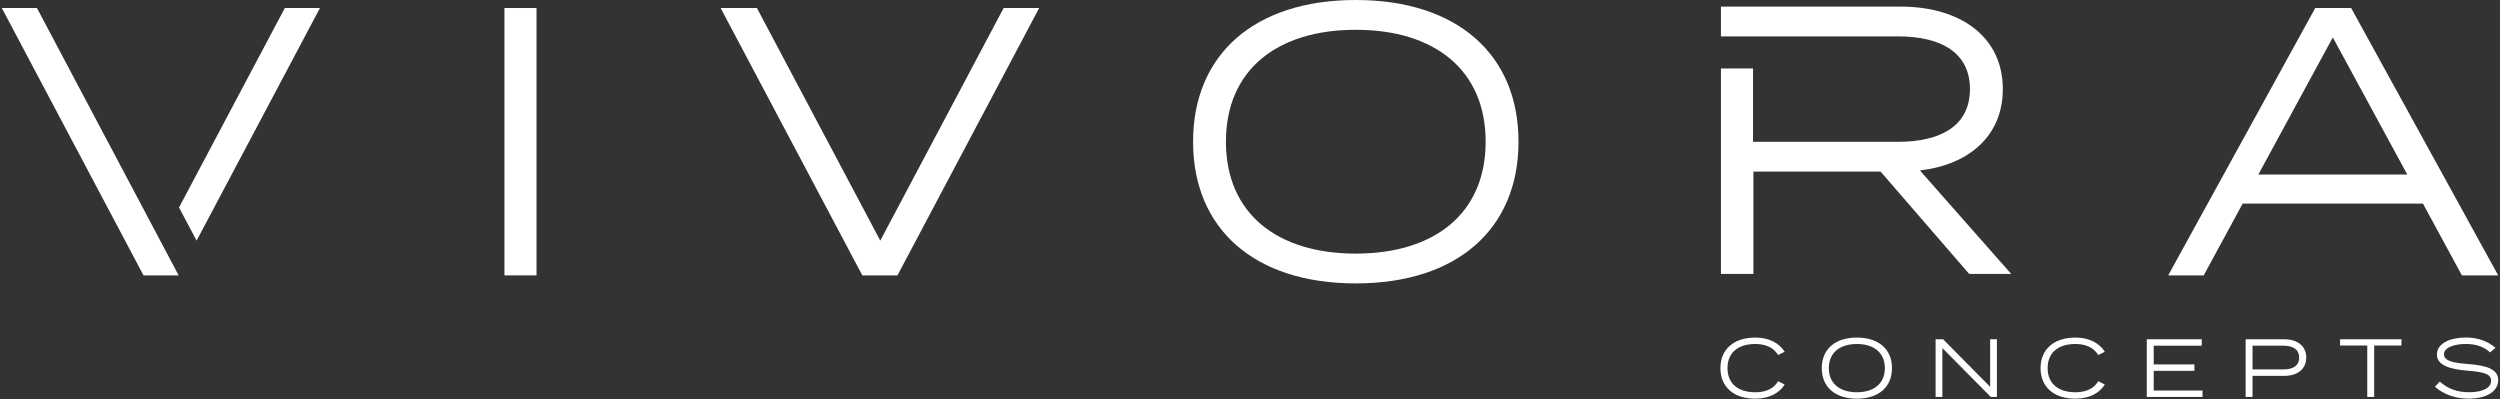 <svg width="720" height="115" viewBox="0 0 720 115" fill="none" xmlns="http://www.w3.org/2000/svg">
<rect x="0" y="0" width="720" height="115" fill="#333333" stroke="none"/>
<path d="M512.091 109.79L513.99 110.74C512.42 113.23 509.53 114.82 505.47 114.82C499.28 114.82 495.48 111.4 495.48 106.02C495.48 100.64 499.28 97.22 505.54 97.22C509.53 97.22 512.42 98.83 513.99 101.3L512.091 102.25C510.781 100.04 508.411 99.07 505.521 99.07C500.701 99.07 497.521 101.44 497.521 106.02C497.521 110.6 500.701 112.97 505.521 112.97C508.411 112.97 510.811 112.02 512.091 109.79Z" fill="white"/>
<path d="M524.67 106.02C524.67 100.61 528.47 97.22 534.78 97.22C541.09 97.22 544.89 100.61 544.89 106.02C544.89 111.43 541.09 114.82 534.78 114.82C528.47 114.82 524.67 111.43 524.67 106.02ZM542.84 106.02C542.84 101.56 539.66 99.07 534.77 99.07C529.88 99.07 526.7 101.56 526.7 106.02C526.7 110.48 529.88 112.97 534.77 112.97C539.66 112.97 542.84 110.48 542.84 106.02Z" fill="white"/>
<path d="M575.111 97.71V114.32H573.351L559.401 100.25V114.32H557.451V97.71H559.611L573.161 111.4V97.71H575.111Z" fill="white"/>
<path d="M604.29 109.79L606.19 110.74C604.62 113.23 601.73 114.82 597.67 114.82C591.48 114.82 587.68 111.4 587.68 106.02C587.68 100.64 591.48 97.22 597.74 97.22C601.73 97.22 604.62 98.83 606.19 101.3L604.29 102.25C602.99 100.04 600.61 99.07 597.72 99.07C592.9 99.07 589.72 101.44 589.72 106.02C589.72 110.6 592.9 112.97 597.72 112.97C600.61 112.97 603.01 112.02 604.29 109.79Z" fill="white"/>
<path d="M634.33 112.47V114.32H618.27V97.71H634.099V99.56H620.27V104.95H631.99V106.8H620.27V112.47H634.34H634.33Z" fill="white"/>
<path d="M664.2 102.98C664.2 106.3 661.66 108.25 657.84 108.25H648.73V114.32H646.74V97.71H657.84C661.66 97.71 664.2 99.66 664.2 102.98ZM662.16 102.98C662.16 100.65 660.4 99.56 657.7 99.56H648.73V106.39H657.7C660.4 106.39 662.16 105.3 662.16 102.97V102.98Z" fill="white"/>
<path d="M691.611 99.51H683.761V114.32H681.771V99.51H673.941V97.71H691.621V99.51H691.611Z" fill="white"/>
<path d="M719.48 109.5C719.48 112.56 716.37 114.81 710.96 114.81C707.33 114.81 703.84 113.67 701.26 111.39L702.66 109.9C705.08 112.04 707.76 112.96 711.08 112.96C715.09 112.96 717.44 111.7 717.44 109.64C717.44 107.58 715 107.12 710.51 106.74C706.07 106.36 701.83 105.39 701.83 102.11C701.83 98.83 705.77 97.2 710.21 97.2C713.82 97.2 716.78 98.46 718.7 100.17L717.13 101.5C715.52 99.91 713.07 99.08 710.3 99.06C707.33 99.04 703.87 99.87 703.87 102.05C703.87 104.11 707 104.54 710.92 104.85C715.97 105.25 719.49 106.23 719.49 109.5H719.48Z" fill="white"/>
<path d="M145.279 79.31V2.31H154.519V79.31H145.279Z" fill="white"/>
<path d="M217.989 2.31L253.519 69.3L289.049 2.31H299.279L258.469 79.31H248.349L207.539 2.31H217.989Z" fill="white"/>
<path d="M0.52 2.31L41.33 79.31H51.45L10.639 2.31H0.52Z" fill="white"/>
<path d="M56.619 69.3L92.149 2.31H82.029L51.559 59.76L56.619 69.3Z" fill="white"/>
<path d="M343.609 40.81C343.609 15.73 361.209 0 390.469 0C419.729 0 437.329 15.73 437.329 40.81C437.329 65.89 419.729 81.62 390.469 81.62C361.209 81.62 343.609 65.89 343.609 40.81ZM427.869 40.81C427.869 20.13 413.129 8.58 390.469 8.58C367.809 8.58 353.069 20.13 353.069 40.81C353.069 61.49 367.809 73.04 390.469 73.04C413.129 73.04 427.869 61.49 427.869 40.81Z" fill="white"/>
<path d="M697.809 58.63H645.889L634.669 79.31H624.439L666.789 2.31H677.129L719.479 79.31H709.029L697.809 58.63ZM693.299 50.27L671.849 10.78L650.399 50.27H693.299Z" fill="white"/>
<path d="M552.941 49.09C567.131 47.44 576.811 39.08 576.811 25.66C576.811 10.48 564.491 1.9 547.331 1.9H495.631V10.48H546.671C559.101 10.48 567.351 15.21 567.351 25.66C567.351 36.11 559.101 40.84 546.671 40.84H504.871V19.72H495.631V78.9H504.981V49.42H541.611L567.131 78.9H579.231L552.941 49.09Z" fill="white"/>
</svg>
